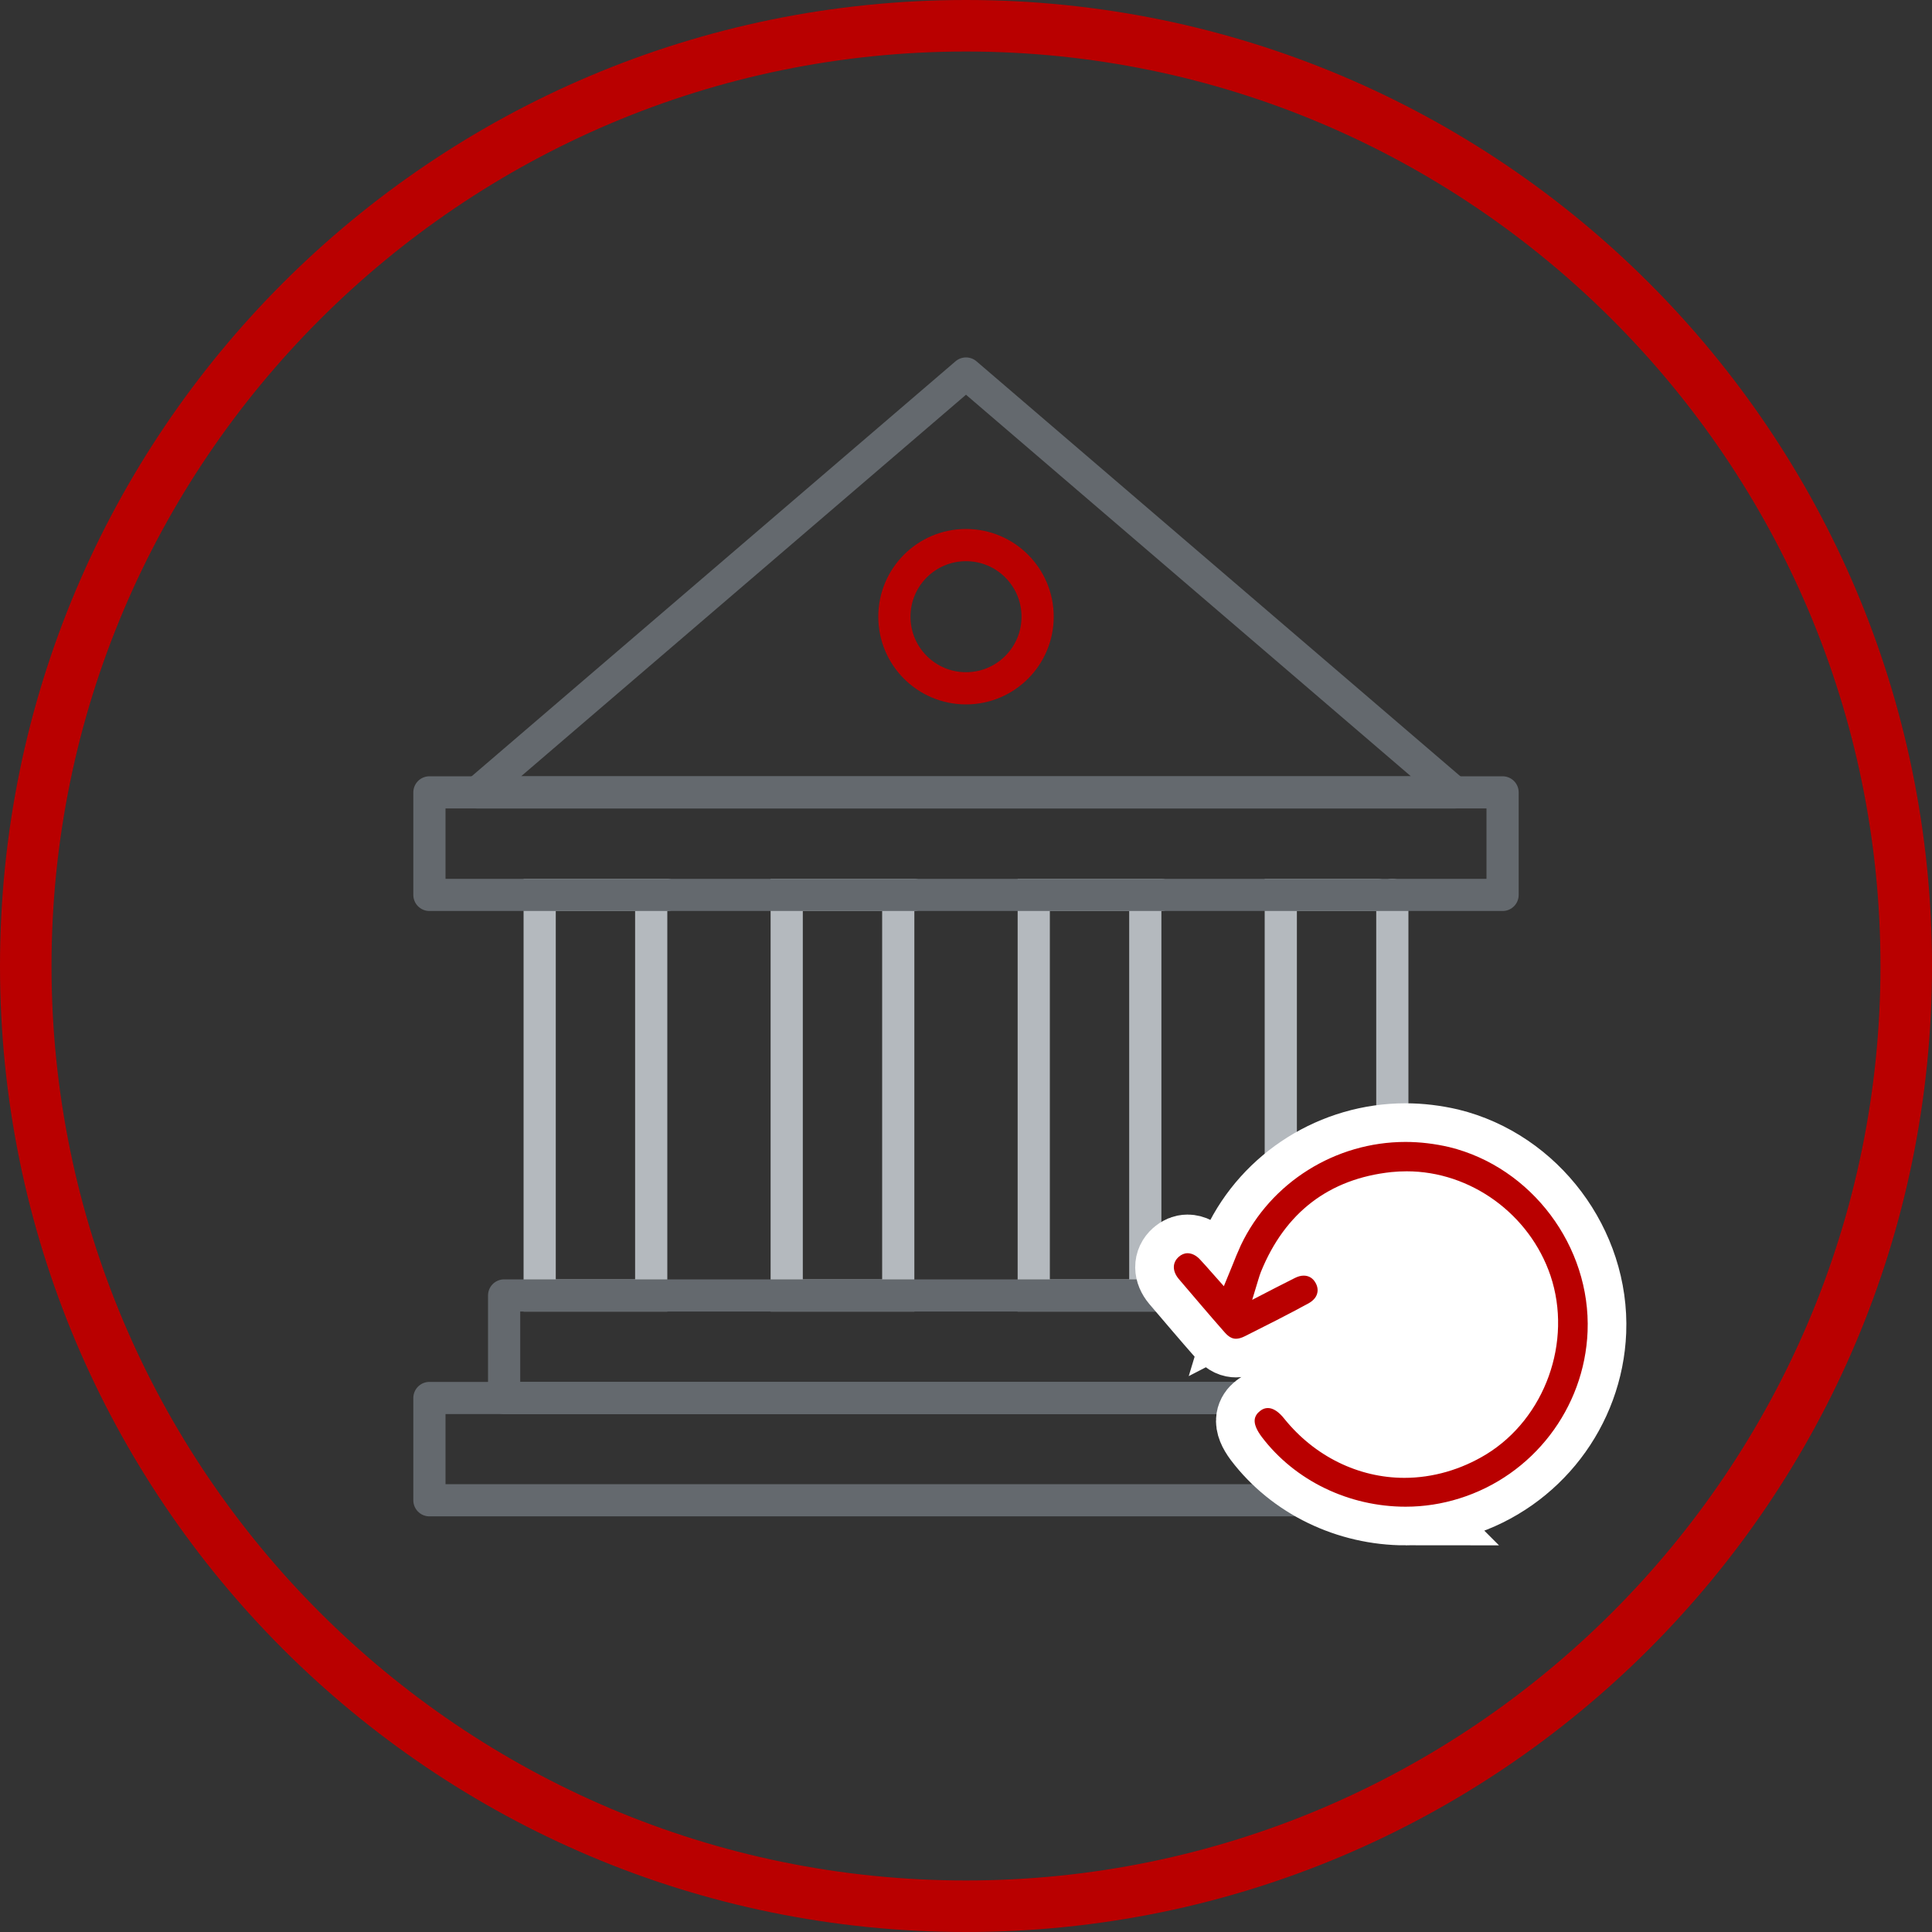 <?xml version="1.0" encoding="UTF-8"?><svg id="Layer_1" xmlns="http://www.w3.org/2000/svg" viewBox="0 0 75 75"><rect x="0" y="0" width="75" height="75" fill="#333333" stroke="none"/><defs><style>.cls-1{stroke:#b4b9be;}.cls-1,.cls-2{stroke-miterlimit:10;}.cls-1,.cls-3,.cls-4,.cls-5{fill:none;stroke-width:1.25px;}.cls-1,.cls-3,.cls-5{stroke-linecap:round;}.cls-6,.cls-2{fill:#fff;}.cls-7{fill:#b90000;}.cls-2{stroke:#fff;stroke-width:3px;}.cls-3{stroke:#b90000;}.cls-3,.cls-4,.cls-5{stroke-linejoin:round;}.cls-4,.cls-5{stroke:#64696e;}</style></defs><path class="cls-7" d="M37.5,2c19.57,0,35.5,15.93,35.5,35.5s-15.93,35.5-35.5,35.5S2,57.07,2,37.5,17.93,2,37.5,2M37.5,0C16.79,0,0,16.79,0,37.5s16.79,37.5,37.5,37.5,37.5-16.79,37.5-37.5S58.21,0,37.5,0h0Z"/><g><polyline class="cls-1" points="25.28 34.74 25.28 50.29 20.95 50.29 20.95 34.74 25.88 34.74"/><polyline class="cls-1" points="44.46 34.74 44.46 50.29 40.13 50.29 40.13 34.74 45.06 34.74"/><polyline class="cls-1" points="54.05 34.74 54.05 50.29 49.72 50.29 49.72 34.74 53.47 34.74"/><polyline class="cls-1" points="34.87 34.74 34.87 50.29 30.54 50.29 30.54 34.74 35.47 34.74"/><polyline class="cls-5" points="58.33 30.76 58.33 34.74 16.67 34.74 16.67 30.76 58.33 30.76"/><rect class="cls-4" x="19.57" y="50.29" width="35.87" height="3.98"/><polyline class="cls-5" points="58.33 54.27 58.33 58.24 16.67 58.24 16.67 54.27 58.33 54.27"/><polygon class="cls-5" points="37.5 14.5 18.54 30.76 56.46 30.76 37.5 14.5"/><circle class="cls-3" cx="37.5" cy="23.94" r="2.78"/></g><g><path class="cls-2" d="M54.57,58.49c-2.21,0-4.3-1.01-5.59-2.71-.2-.27-.3-.5-.27-.69,.02-.12,.09-.23,.21-.32,.1-.08,.2-.11,.3-.11,.2,0,.42,.14,.64,.42,1.17,1.45,2.87,2.29,4.66,2.29,1.1,0,2.2-.32,3.17-.91,2.29-1.4,3.36-4.38,2.5-6.94-.81-2.39-3.1-4.05-5.58-4.05-.2,0-.4,.01-.6,.03-2.41,.26-4.12,1.56-5.06,3.87-.04,.1-.07,.2-.11,.33l-.23,.76,.91-.47c.27-.14,.51-.26,.75-.38,.12-.06,.23-.09,.34-.09,.2,0,.36,.1,.46,.28,.08,.14,.1,.29,.06,.42-.04,.15-.16,.28-.34,.38-.81,.44-1.64,.86-2.46,1.27-.14,.07-.25,.1-.35,.1s-.25-.03-.44-.25c-.6-.68-1.19-1.38-1.78-2.07-.25-.3-.26-.63,0-.86,.1-.09,.22-.14,.34-.14,.17,0,.35,.09,.5,.26,.15,.16,.29,.32,.44,.49l.47,.53,.32-.78c.11-.28,.22-.55,.34-.81,1.16-2.44,3.67-4.01,6.39-4.01,.57,0,1.14,.07,1.7,.2,3.19,.78,5.5,3.85,5.37,7.16-.12,2.98-2.12,5.59-4.98,6.48-.67,.21-1.37,.32-2.08,.32Z"/><circle class="cls-6" cx="54.37" cy="51.5" r="6.31"/><path class="cls-7" d="M54.57,58.49c-2.21,0-4.3-1.01-5.59-2.71-.2-.27-.3-.5-.27-.69,.02-.12,.09-.23,.21-.32,.1-.08,.2-.11,.3-.11,.2,0,.42,.14,.64,.42,1.17,1.45,2.87,2.29,4.66,2.29,1.1,0,2.2-.32,3.17-.91,2.29-1.4,3.36-4.38,2.5-6.94-.81-2.39-3.1-4.05-5.58-4.05-.2,0-.4,.01-.6,.03-2.41,.26-4.12,1.56-5.06,3.87-.04,.1-.07,.2-.11,.33l-.23,.76,.91-.47c.27-.14,.51-.26,.75-.38,.12-.06,.23-.09,.34-.09,.2,0,.36,.1,.46,.28,.08,.14,.1,.29,.06,.42-.04,.15-.16,.28-.34,.38-.81,.44-1.64,.86-2.46,1.27-.14,.07-.25,.1-.35,.1s-.25-.03-.44-.25c-.6-.68-1.19-1.38-1.78-2.07-.25-.3-.26-.63,0-.86,.1-.09,.22-.14,.34-.14,.17,0,.35,.09,.5,.26,.15,.16,.29,.32,.44,.49l.47,.53,.32-.78c.11-.28,.22-.55,.34-.81,1.16-2.44,3.67-4.01,6.39-4.01,.57,0,1.14,.07,1.7,.2,3.19,.78,5.5,3.85,5.37,7.16-.12,2.98-2.12,5.59-4.98,6.48-.67,.21-1.37,.32-2.08,.32Z"/></g></svg>